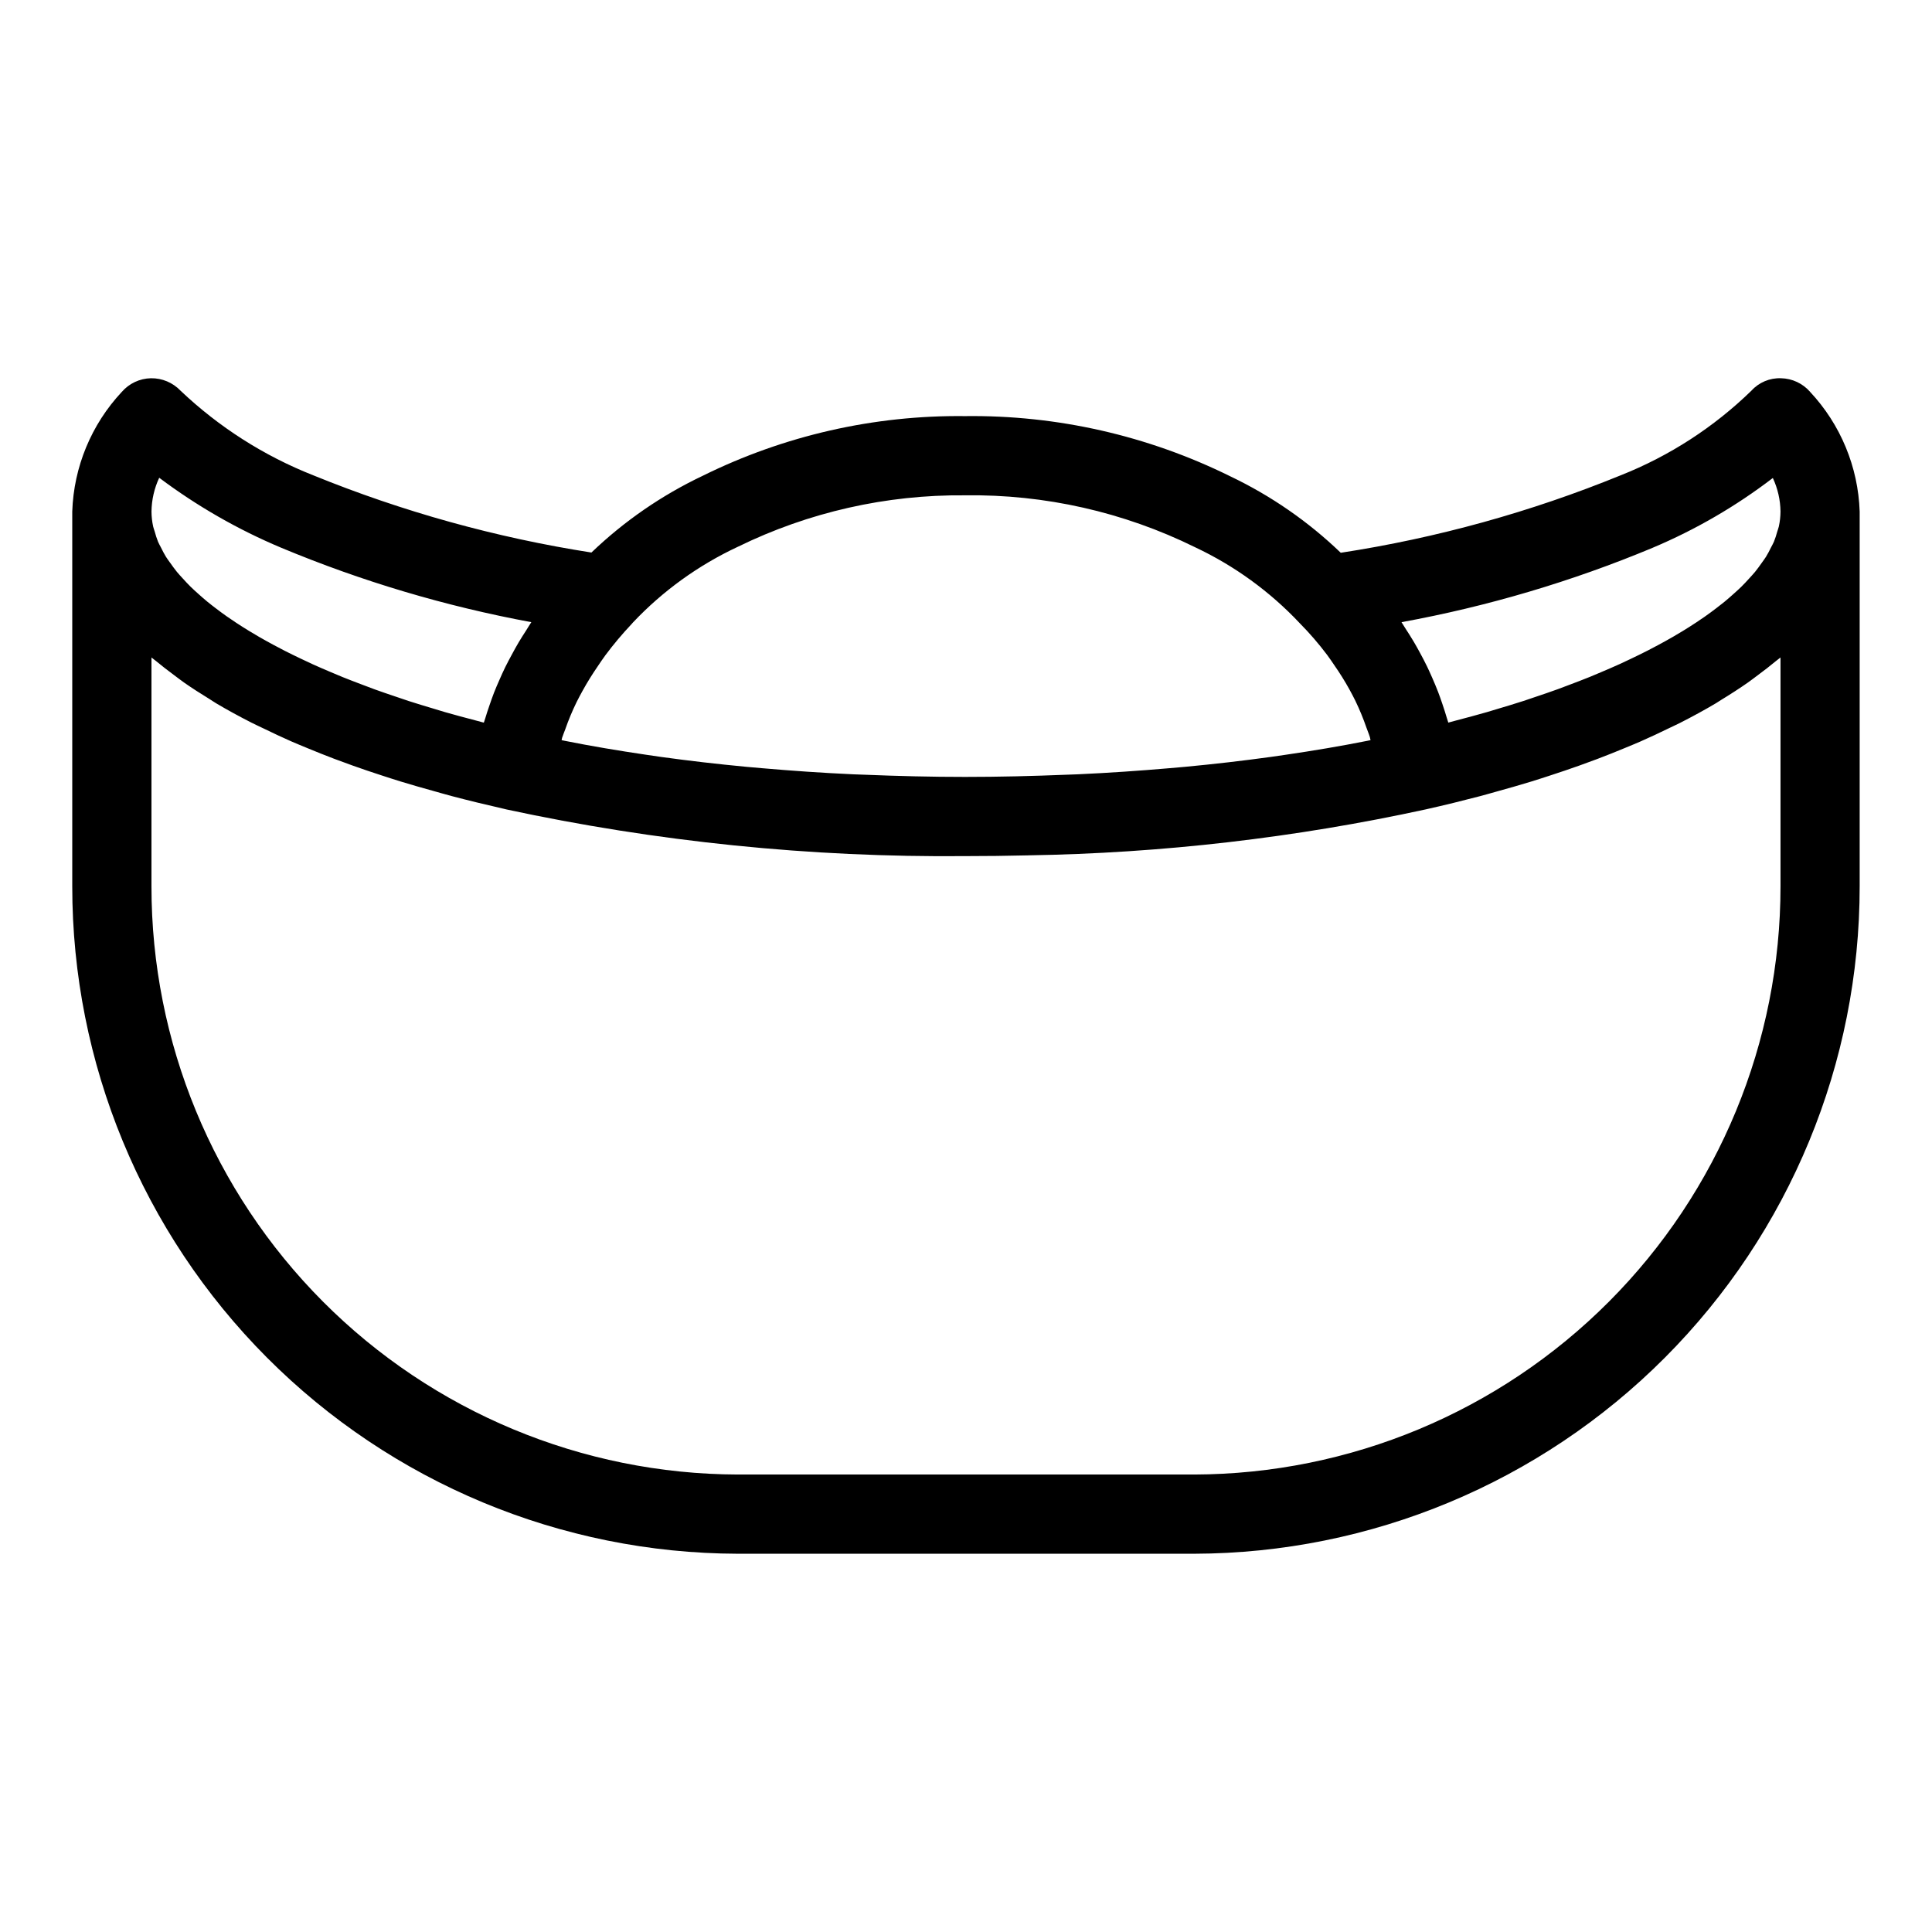 <?xml version="1.0" encoding="UTF-8"?>
<!-- Uploaded to: SVG Repo, www.svgrepo.com, Generator: SVG Repo Mixer Tools -->
<svg fill="#000000" width="800px" height="800px" version="1.1" viewBox="144 144 512 512" xmlns="http://www.w3.org/2000/svg">
 <path d="m623.71 247.86c-1.945-2.242-4.75-3.559-7.719-3.621-2.981-0.117-5.859 1.094-7.859 3.305-9.945 9.676-21.707 17.293-34.605 22.406-23.844 9.738-48.754 16.633-74.211 20.539-8.613-8.281-18.5-15.121-29.281-20.262-21.848-10.793-45.938-16.262-70.301-15.953-24.094-0.281-47.91 5.137-69.508 15.816-10.855 5.152-20.816 12.02-29.492 20.336-25.293-3.949-50.047-10.824-73.754-20.48-13.039-5.148-24.965-12.758-35.133-22.406-2.043-2.148-4.891-3.348-7.856-3.301-2.969 0.062-5.773 1.379-7.719 3.621-8.07 8.629-12.734 19.895-13.125 31.699v99.312c-0.016 46.828 18.543 91.75 51.605 124.91 33.062 33.16 77.93 51.852 124.75 51.977h120.97c46.828-0.125 91.691-18.816 124.75-51.98 33.062-33.16 51.625-78.082 51.609-124.91v-99.312c-0.395-11.805-5.062-23.07-13.133-31.699zm-41.758 41.312c11.367-4.785 22.074-11.004 31.867-18.5 1.301 2.785 1.992 5.812 2.031 8.887-0.008 1.34-0.156 2.676-0.445 3.984-0.098 0.449-0.289 0.898-0.418 1.348-0.238 0.902-0.531 1.793-0.875 2.66-0.223 0.527-0.539 1.055-0.805 1.582-0.406 0.812-0.805 1.625-1.312 2.434-0.348 0.555-0.773 1.109-1.164 1.664-0.555 0.781-1.102 1.566-1.746 2.344-0.465 0.562-0.996 1.125-1.504 1.688-0.695 0.766-1.398 1.535-2.18 2.297-0.574 0.562-1.207 1.125-1.828 1.684-0.836 0.754-1.688 1.508-2.602 2.258-0.68 0.555-1.398 1.105-2.121 1.66-0.98 0.75-1.984 1.496-3.043 2.238-0.766 0.535-1.559 1.07-2.363 1.602-1.129 0.746-2.297 1.488-3.5 2.223-0.844 0.516-1.707 1.027-2.586 1.535-1.281 0.738-2.602 1.473-3.961 2.199-0.906 0.488-1.82 0.973-2.762 1.453-1.441 0.738-2.938 1.465-4.457 2.188-0.957 0.453-1.906 0.91-2.891 1.359-1.621 0.738-3.301 1.457-4.996 2.176-0.977 0.414-1.941 0.832-2.945 1.238-1.797 0.727-3.66 1.441-5.535 2.144-1.004 0.379-1.98 0.762-3.008 1.133-2.004 0.727-4.082 1.43-6.168 2.129-0.973 0.324-1.918 0.664-2.91 0.984-2.269 0.734-4.617 1.441-6.977 2.141-0.887 0.262-1.742 0.539-2.641 0.797-2.707 0.777-5.492 1.523-8.305 2.258-0.613 0.16-1.203 0.332-1.82 0.492l-0.168 0.043c-0.117-0.434-0.285-0.855-0.41-1.289-0.355-1.227-0.754-2.445-1.164-3.656-0.363-1.07-0.73-2.137-1.137-3.191-0.48-1.25-1.004-2.481-1.543-3.715-0.434-0.988-0.871-1.973-1.344-2.953-0.617-1.277-1.281-2.539-1.965-3.793-0.492-0.902-0.984-1.801-1.508-2.688-0.754-1.281-1.555-2.539-2.375-3.793-0.332-0.504-0.613-1.027-0.957-1.527l0.008-0.008c22.816-4.168 45.121-10.777 66.531-19.703zm-242.39-0.281c18.727-9.164 39.328-13.828 60.176-13.625 21.125-0.297 42.02 4.418 60.973 13.758 10.434 4.91 19.848 11.742 27.746 20.141 2.606 2.637 5.031 5.445 7.258 8.406 0.68 0.895 1.273 1.82 1.906 2.731v0.004c1.434 2.051 2.758 4.172 3.969 6.359 0.566 1.031 1.121 2.07 1.633 3.117h-0.004c1.102 2.285 2.066 4.633 2.894 7.027 0.297 0.852 0.664 1.684 0.922 2.543 0.078 0.258 0.094 0.527 0.172 0.789-0.309 0.062-0.605 0.133-0.914 0.195-6.93 1.379-14.145 2.594-21.547 3.68-1.312 0.191-2.617 0.387-3.945 0.57-7.383 1.023-14.965 1.898-22.738 2.629-1.359 0.129-2.731 0.242-4.102 0.359-7.973 0.688-16.09 1.25-24.379 1.625-1.027 0.047-2.074 0.07-3.106 0.113-8.785 0.355-17.688 0.578-26.734 0.578-8.965 0-17.789-0.223-26.504-0.578-1.039-0.043-2.09-0.066-3.125-0.113-8.211-0.375-16.262-0.934-24.172-1.621-1.391-0.121-2.785-0.238-4.168-0.367-7.691-0.727-15.207-1.598-22.543-2.613-1.363-0.188-2.707-0.391-4.055-0.59-7.359-1.086-14.543-2.293-21.445-3.672-0.305-0.062-0.598-0.129-0.902-0.191 0.062-0.207 0.074-0.418 0.137-0.625 0.234-0.754 0.574-1.5 0.84-2.25l-0.004 0.004c0.855-2.453 1.855-4.852 2.992-7.184 0.512-1.043 1.078-2.082 1.648-3.117 1.188-2.152 2.516-4.281 3.961-6.387 0.66-0.965 1.285-1.938 2-2.891h-0.004c2.168-2.91 4.504-5.691 6.996-8.328 0.133-0.141 0.238-0.289 0.371-0.43v0.004c7.922-8.375 17.352-15.176 27.797-20.051zm-153.37-18.281c9.984 7.496 20.852 13.727 32.359 18.559 21.328 8.898 43.535 15.508 66.258 19.711-0.484 0.711-0.895 1.441-1.355 2.16-0.688 1.062-1.371 2.121-2.008 3.199-0.652 1.098-1.25 2.203-1.848 3.312-0.586 1.086-1.172 2.172-1.711 3.269-0.547 1.113-1.043 2.234-1.535 3.359-0.492 1.113-0.98 2.231-1.418 3.352-0.441 1.125-0.828 2.262-1.219 3.394-0.391 1.137-0.777 2.273-1.113 3.414-0.113 0.387-0.27 0.77-0.379 1.16l-0.266-0.062c-0.648-0.164-1.266-0.348-1.91-0.516-2.754-0.719-5.481-1.445-8.129-2.207-1.109-0.316-2.164-0.656-3.254-0.984-2.121-0.637-4.246-1.27-6.297-1.934-1.223-0.395-2.394-0.809-3.594-1.215-1.836-0.621-3.672-1.238-5.441-1.879-1.242-0.449-2.434-0.914-3.641-1.371-1.641-0.625-3.285-1.246-4.867-1.887-1.207-0.488-2.367-0.988-3.539-1.484-1.492-0.637-2.977-1.27-4.406-1.922-1.145-0.52-2.246-1.047-3.352-1.574-1.363-0.652-2.711-1.305-4.012-1.969-1.062-0.543-2.094-1.09-3.113-1.637-1.242-0.668-2.457-1.34-3.637-2.019-0.973-0.559-1.922-1.125-2.848-1.691-1.121-0.684-2.203-1.375-3.258-2.066-0.875-0.574-1.734-1.152-2.562-1.734-0.996-0.699-1.941-1.402-2.867-2.109-0.773-0.586-1.539-1.176-2.262-1.77-0.871-0.715-1.684-1.434-2.484-2.156-0.656-0.59-1.316-1.18-1.922-1.773-0.754-0.738-1.43-1.477-2.106-2.219-0.531-0.582-1.082-1.164-1.562-1.75-0.629-0.766-1.164-1.531-1.711-2.297-0.402-0.566-0.84-1.133-1.195-1.703-0.5-0.801-0.891-1.602-1.297-2.406-0.27-0.535-0.59-1.074-0.816-1.609l0.004-0.004c-0.344-0.867-0.637-1.754-0.871-2.656-0.129-0.449-0.32-0.902-0.418-1.348v-0.004c-0.289-1.309-0.438-2.644-0.445-3.984 0.039-3.094 0.738-6.144 2.047-8.949zm429.66 108.26c0.02 41.262-16.324 80.852-45.453 110.07-29.125 29.227-68.656 45.707-109.92 45.824h-120.97c-41.262-0.117-80.793-16.598-109.92-45.824-29.129-29.223-45.473-68.812-45.449-110.07v-60.629c0.375 0.32 0.828 0.625 1.211 0.945 1.469 1.227 3.039 2.43 4.644 3.625 0.945 0.703 1.852 1.418 2.844 2.113 2.066 1.445 4.277 2.856 6.547 4.25 0.656 0.402 1.246 0.824 1.918 1.223 2.957 1.754 6.09 3.461 9.363 5.129 1.094 0.559 2.277 1.086 3.406 1.633 2.297 1.113 4.621 2.219 7.059 3.289 1.445 0.633 2.953 1.246 4.449 1.863 2.285 0.945 4.606 1.879 7.004 2.785 1.625 0.613 3.277 1.219 4.953 1.816 2.461 0.879 4.981 1.734 7.555 2.566 1.707 0.555 3.402 1.113 5.156 1.648 2.836 0.871 5.769 1.703 8.727 2.523 1.594 0.441 3.148 0.902 4.777 1.332 4.426 1.164 8.973 2.273 13.641 3.328 0.203 0.047 0.391 0.098 0.594 0.145l0.066 0.016h0.004l0.004 0.008c39.977 8.609 80.781 12.77 121.67 12.402 5.598 0 11.152-0.066 16.664-0.199v-0.004c35.496-0.559 70.844-4.648 105.53-12.199h0.004l0.066-0.016 0.008-0.004c4.894-1.094 9.625-2.262 14.246-3.473 1.527-0.402 2.981-0.832 4.477-1.246 3.082-0.852 6.129-1.719 9.078-2.625 1.656-0.508 3.262-1.035 4.879-1.562 2.684-0.871 5.32-1.762 7.887-2.68 1.578-0.562 3.137-1.133 4.668-1.711 2.531-0.957 4.984-1.941 7.391-2.941 1.371-0.57 2.762-1.133 4.094-1.715 2.617-1.145 5.113-2.328 7.566-3.523 0.969-0.473 1.996-0.93 2.941-1.41 3.332-1.695 6.516-3.43 9.523-5.215 0.461-0.273 0.863-0.562 1.316-0.84 2.496-1.52 4.891-3.062 7.148-4.641 0.91-0.637 1.738-1.293 2.609-1.938 1.688-1.25 3.328-2.512 4.863-3.797 0.367-0.305 0.801-0.598 1.16-0.902z"/>
</svg>